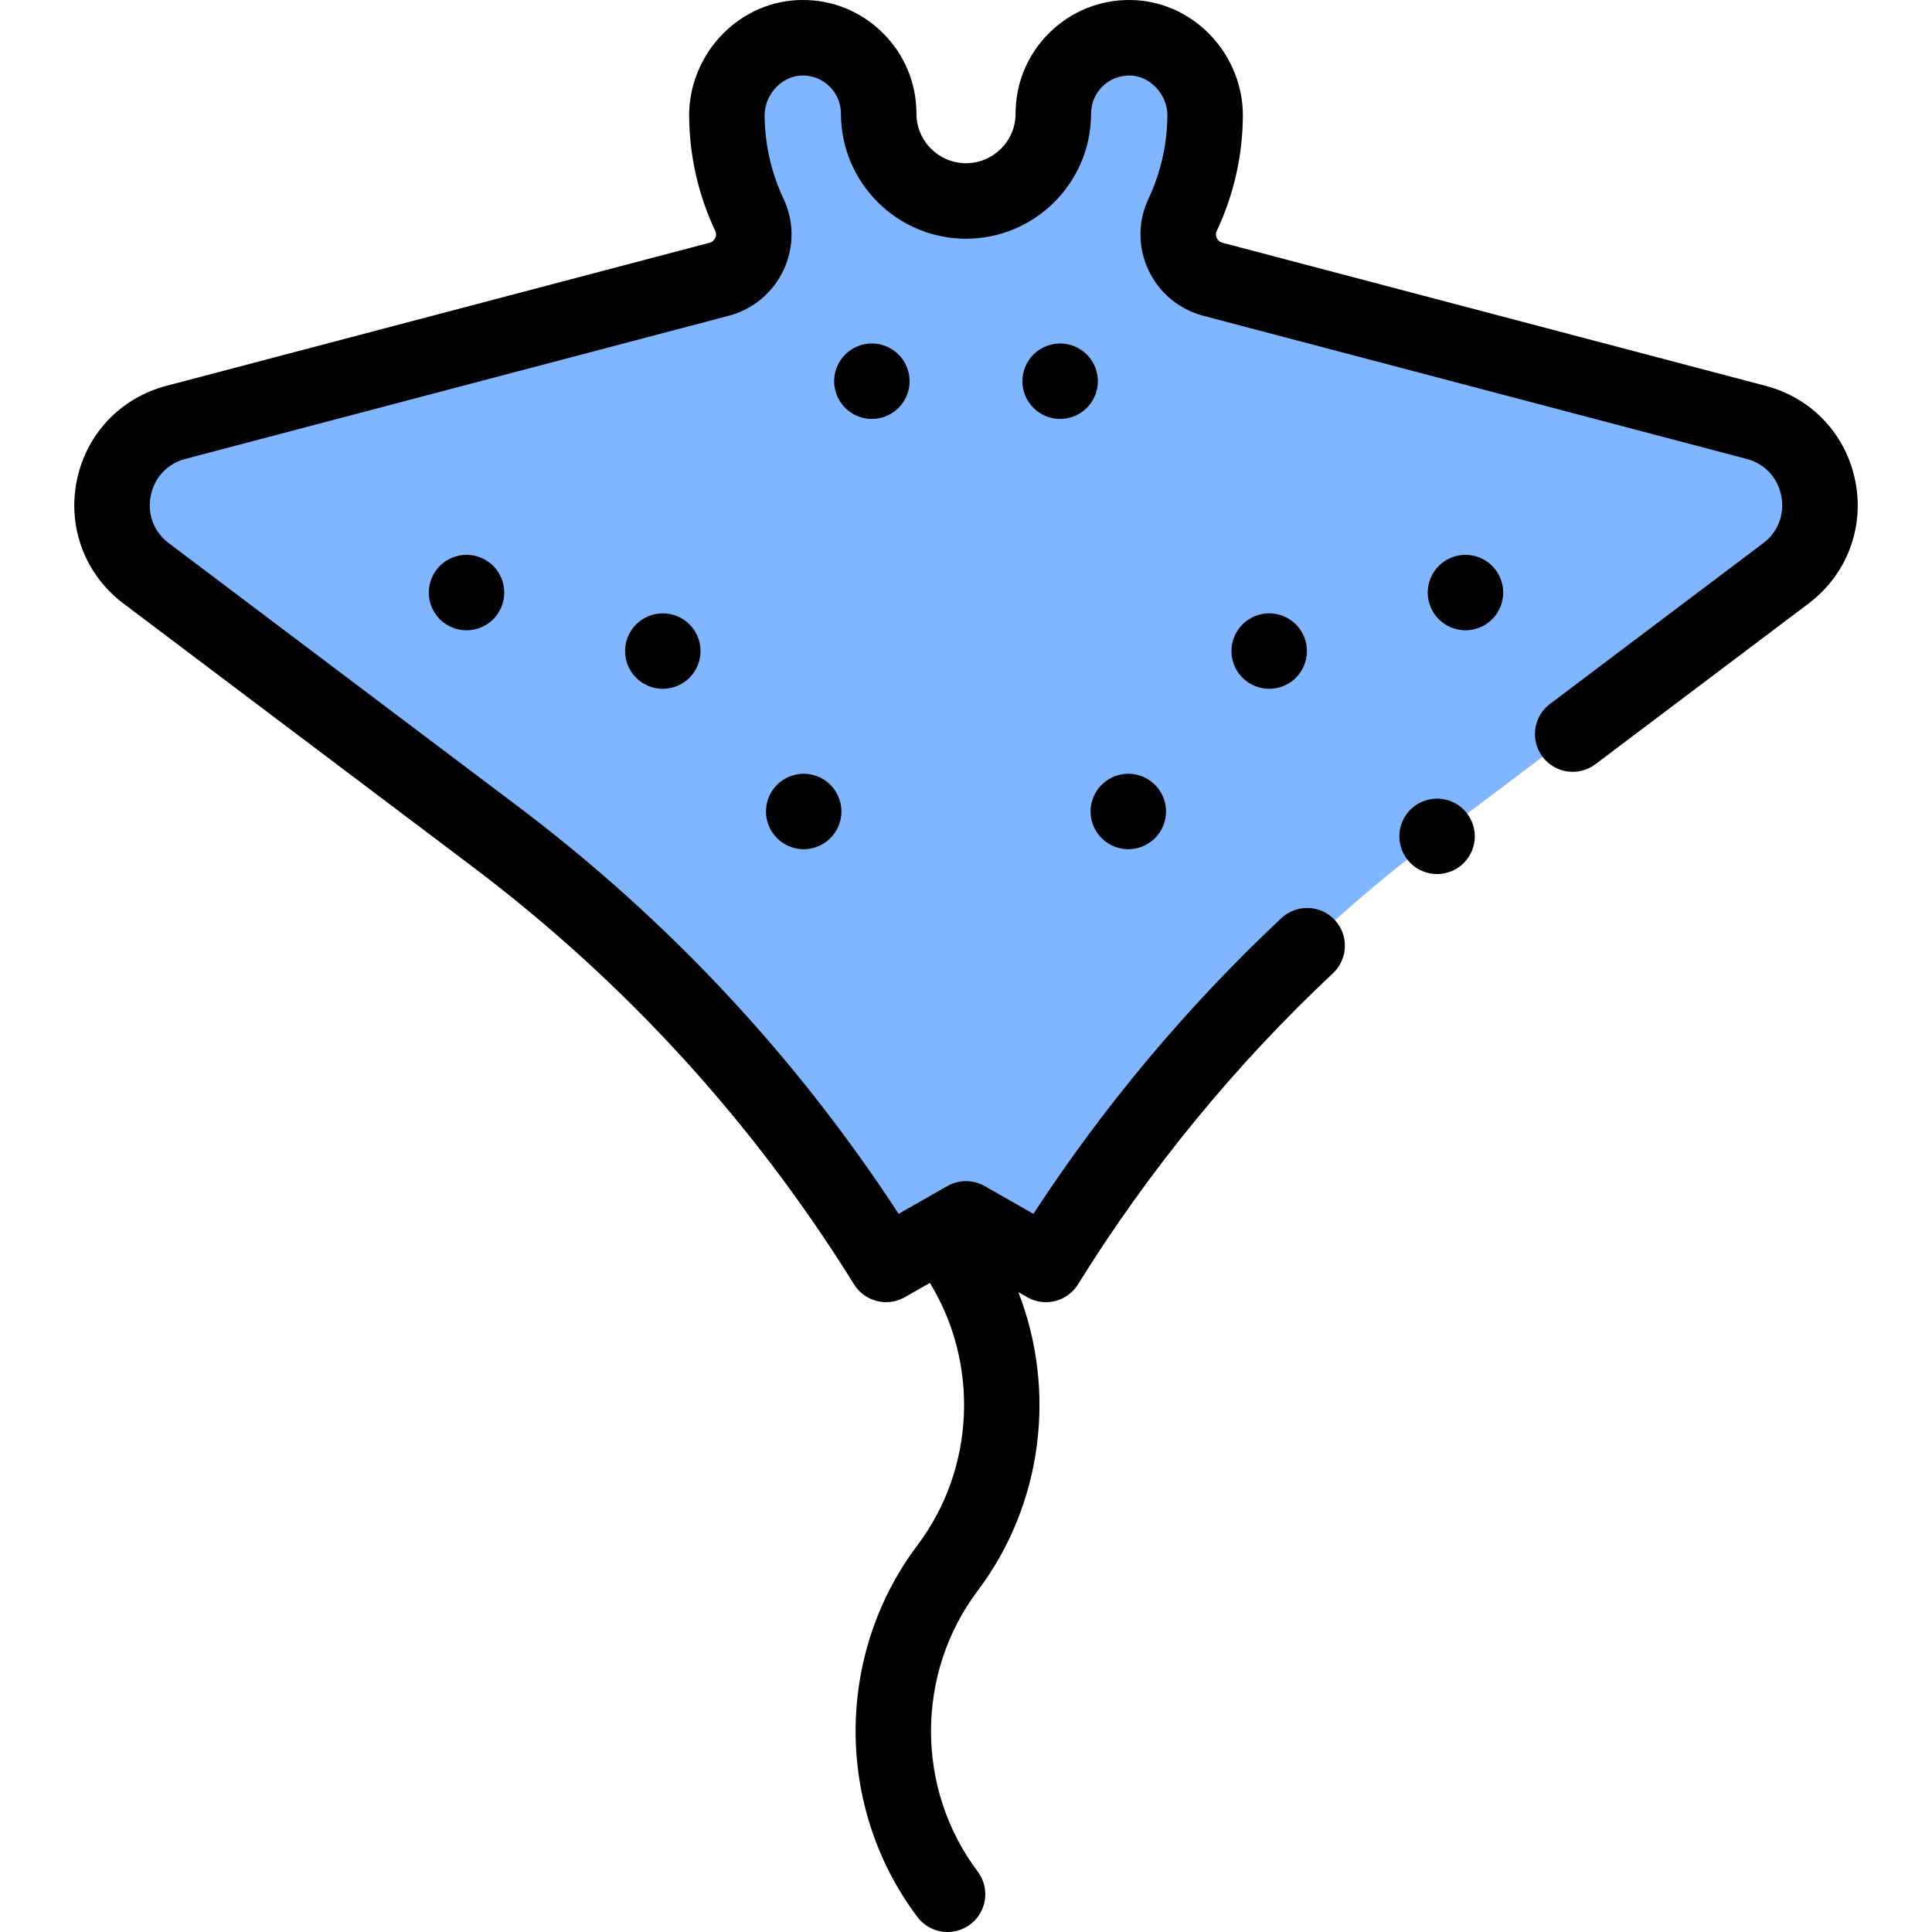 <svg id="Capa_1" enable-background="new 0 0 511.874 511.874" height="512" viewBox="0 0 511.874 511.874" width="512" xmlns="http://www.w3.org/2000/svg"><g id="XMLID_965_"><path id="XMLID_1683_" d="m465.296 111.909-143.936-37.915c-7.391-1.947-11.299-10.117-8.046-17.034 3.752-7.976 5.888-16.855 5.98-26.217.108-11.046-8.9-20.655-19.947-20.743-11.184-.089-20.279 8.95-20.279 20.114 0 12.755-10.376 23.131-23.131 23.131s-23.131-10.377-23.131-23.131c0-11.164-9.094-20.203-20.279-20.114-11.047.088-20.055 9.696-19.947 20.743.092 9.362 2.228 18.24 5.98 26.217 3.253 6.916-.654 15.087-8.046 17.034l-143.936 37.915c-18.292 4.818-22.971 28.607-7.867 39.995l92.42 69.678c41.241 31.093 76.376 69.546 103.63 113.419l21.176-12.069 21.176 12.069c27.254-43.873 62.389-82.326 103.63-113.419l92.42-69.678c15.104-11.387 10.425-35.176-7.867-39.995z" fill="#80b6ff"/><g id="XMLID_586_"><path id="XMLID_1015_" d="m491.565 127.513c-2.435-12.377-11.524-22.061-23.722-25.273l-143.936-37.916c-.927-.244-1.358-.907-1.532-1.281-.198-.423-.36-1.084-.012-1.826 4.495-9.556 6.827-19.775 6.931-30.374.079-8.041-3.154-15.989-8.871-21.809-5.66-5.762-13.116-8.969-20.996-9.032-8.058-.076-15.71 3.038-21.453 8.735s-8.905 13.29-8.905 21.378c0 7.241-5.891 13.131-13.131 13.131-7.241 0-13.131-5.891-13.131-13.131 0-8.089-3.163-15.682-8.905-21.378-5.742-5.697-13.347-8.824-21.454-8.735-7.879.063-15.335 3.27-20.996 9.032-5.716 5.819-8.95 13.768-8.871 21.809.104 10.599 2.436 20.818 6.93 30.374.349.742.187 1.403-.011 1.826-.174.374-.605 1.038-1.532 1.282l-143.937 37.915c-12.197 3.213-21.287 12.897-23.722 25.273s2.309 24.782 12.382 32.376l92.42 69.678c40.414 30.469 74.448 67.718 101.155 110.711 2.837 4.566 8.776 6.073 13.446 3.411l6.654-3.792c13.094 21.403 11.999 49.203-3.306 69.525-21.831 28.988-21.831 69.479 0 98.468 1.966 2.61 4.962 3.985 7.996 3.985 2.094 0 4.206-.656 6.008-2.012 4.412-3.323 5.295-9.592 1.973-14.004-16.496-21.904-16.496-52.501.001-74.405 17.294-22.964 20.873-53.143 10.767-79.108l2.358 1.344c1.56.89 3.262 1.313 4.943 1.313 3.349 0 6.614-1.685 8.503-4.725 18.817-30.292 41.546-58.024 67.555-82.424 4.028-3.779 4.23-10.107.451-14.135-3.778-4.027-10.107-4.229-14.135-.451-24.938 23.396-47.003 49.713-65.686 78.331l-12.905-7.354c-3.069-1.749-6.834-1.749-9.903 0l-12.904 7.354c-27.189-41.677-61.106-77.977-100.931-108.001l-92.42-69.678c-3.962-2.987-5.755-7.677-4.798-12.546.958-4.869 4.394-8.53 9.192-9.794l143.937-37.915c6.436-1.695 11.743-6.128 14.56-12.16 2.795-5.987 2.79-12.839-.013-18.8-3.262-6.935-4.954-14.356-5.029-22.058-.027-2.769 1.117-5.538 3.139-7.597 1.912-1.946 4.358-3.028 6.888-3.049h.083c2.689 0 5.216 1.04 7.125 2.934 1.929 1.913 2.991 4.464 2.991 7.181 0 18.269 14.863 33.131 33.131 33.131 18.269 0 33.131-14.863 33.131-33.131 0-2.717 1.062-5.267 2.991-7.181 1.928-1.914 4.47-2.938 7.207-2.934 2.53.021 4.977 1.103 6.888 3.049 2.022 2.059 3.167 4.828 3.139 7.597-.076 7.702-1.768 15.123-5.03 22.059-2.803 5.96-2.808 12.812-.012 18.799 2.816 6.033 8.124 10.465 14.56 12.16l143.936 37.915c4.798 1.264 8.235 4.925 9.192 9.794.958 4.869-.836 9.559-4.798 12.546l-56.487 42.587c-4.41 3.325-5.289 9.595-1.965 14.005 3.325 4.41 9.595 5.291 14.005 1.965l56.487-42.587c10.075-7.595 14.819-20.001 12.384-32.377z"/><path id="XMLID_1018_" d="m230.997 110.997c2.63 0 5.21-1.06 7.07-2.93 1.86-1.86 2.93-4.43 2.93-7.07 0-2.63-1.07-5.211-2.93-7.07-1.86-1.86-4.44-2.93-7.07-2.93-2.64 0-5.21 1.07-7.07 2.93s-2.93 4.44-2.93 7.07c0 2.64 1.07 5.21 2.93 7.07 1.86 1.87 4.44 2.93 7.07 2.93z"/><path id="XMLID_1019_" d="m280.877 90.997c-2.63 0-5.21 1.07-7.07 2.93s-2.93 4.44-2.93 7.07c0 2.64 1.07 5.21 2.93 7.07 1.86 1.87 4.44 2.93 7.07 2.93s5.21-1.06 7.07-2.93c1.87-1.86 2.93-4.43 2.93-7.07 0-2.63-1.06-5.2-2.93-7.07-1.86-1.86-4.44-2.93-7.07-2.93z"/><path id="XMLID_1020_" d="m168.537 165.427c-1.87 1.86-2.93 4.44-2.93 7.07 0 2.64 1.06 5.21 2.93 7.07 1.86 1.87 4.43 2.93 7.07 2.93 2.63 0 5.21-1.06 7.07-2.93 1.86-1.86 2.93-4.43 2.93-7.07 0-2.63-1.07-5.211-2.93-7.07-1.86-1.86-4.44-2.93-7.07-2.93s-5.21 1.07-7.07 2.93z"/><path id="XMLID_1021_" d="m116.537 149.927c-1.87 1.86-2.93 4.44-2.93 7.07 0 2.64 1.06 5.21 2.93 7.079 1.86 1.86 4.44 2.921 7.07 2.921s5.21-1.06 7.07-2.921c1.86-1.87 2.93-4.44 2.93-7.079 0-2.63-1.07-5.211-2.93-7.07-1.86-1.86-4.44-2.93-7.07-2.93s-5.21 1.07-7.07 2.93z"/><path id="XMLID_1022_" d="m212.937 204.997c-2.63 0-5.21 1.07-7.07 2.93s-2.93 4.44-2.93 7.07c0 2.64 1.07 5.21 2.93 7.07 1.86 1.87 4.44 2.93 7.07 2.93s5.21-1.06 7.07-2.93c1.86-1.86 2.93-4.43 2.93-7.07 0-2.63-1.07-5.211-2.93-7.07-1.86-1.86-4.44-2.93-7.07-2.93z"/><path id="XMLID_1025_" d="m329.197 165.427c-1.86 1.86-2.93 4.44-2.93 7.07 0 2.64 1.07 5.22 2.93 7.07 1.86 1.87 4.44 2.93 7.07 2.93 2.64 0 5.21-1.06 7.07-2.93 1.87-1.86 2.93-4.43 2.93-7.07 0-2.63-1.06-5.211-2.93-7.07-1.86-1.86-4.43-2.93-7.07-2.93-2.63 0-5.21 1.07-7.07 2.93z"/><path id="XMLID_1026_" d="m388.267 146.997c-2.63 0-5.21 1.07-7.07 2.93s-2.93 4.44-2.93 7.07c0 2.64 1.07 5.21 2.93 7.07 1.86 1.87 4.44 2.93 7.07 2.93 2.64 0 5.21-1.06 7.08-2.93 1.86-1.86 2.92-4.43 2.92-7.07 0-2.63-1.06-5.211-2.92-7.07-1.87-1.86-4.44-2.93-7.08-2.93z"/><path id="XMLID_1027_" d="m298.937 224.997c2.63 0 5.21-1.06 7.07-2.93 1.86-1.86 2.93-4.44 2.93-7.07s-1.07-5.2-2.93-7.07c-1.86-1.86-4.44-2.93-7.07-2.93s-5.21 1.07-7.07 2.93-2.93 4.44-2.93 7.07c0 2.64 1.07 5.21 2.93 7.07 1.86 1.87 4.44 2.93 7.07 2.93z"/><path id="XMLID_1050_" d="m380.747 211.587c-2.64 0-5.211 1.06-7.07 2.92-1.87 1.87-2.93 4.44-2.93 7.08 0 2.63 1.06 5.2 2.93 7.07 1.86 1.86 4.43 2.92 7.07 2.92 2.63 0 5.21-1.06 7.07-2.92 1.86-1.87 2.93-4.44 2.93-7.07 0-2.64-1.07-5.21-2.93-7.08-1.86-1.86-4.44-2.92-7.07-2.92z"/></g></g></svg>